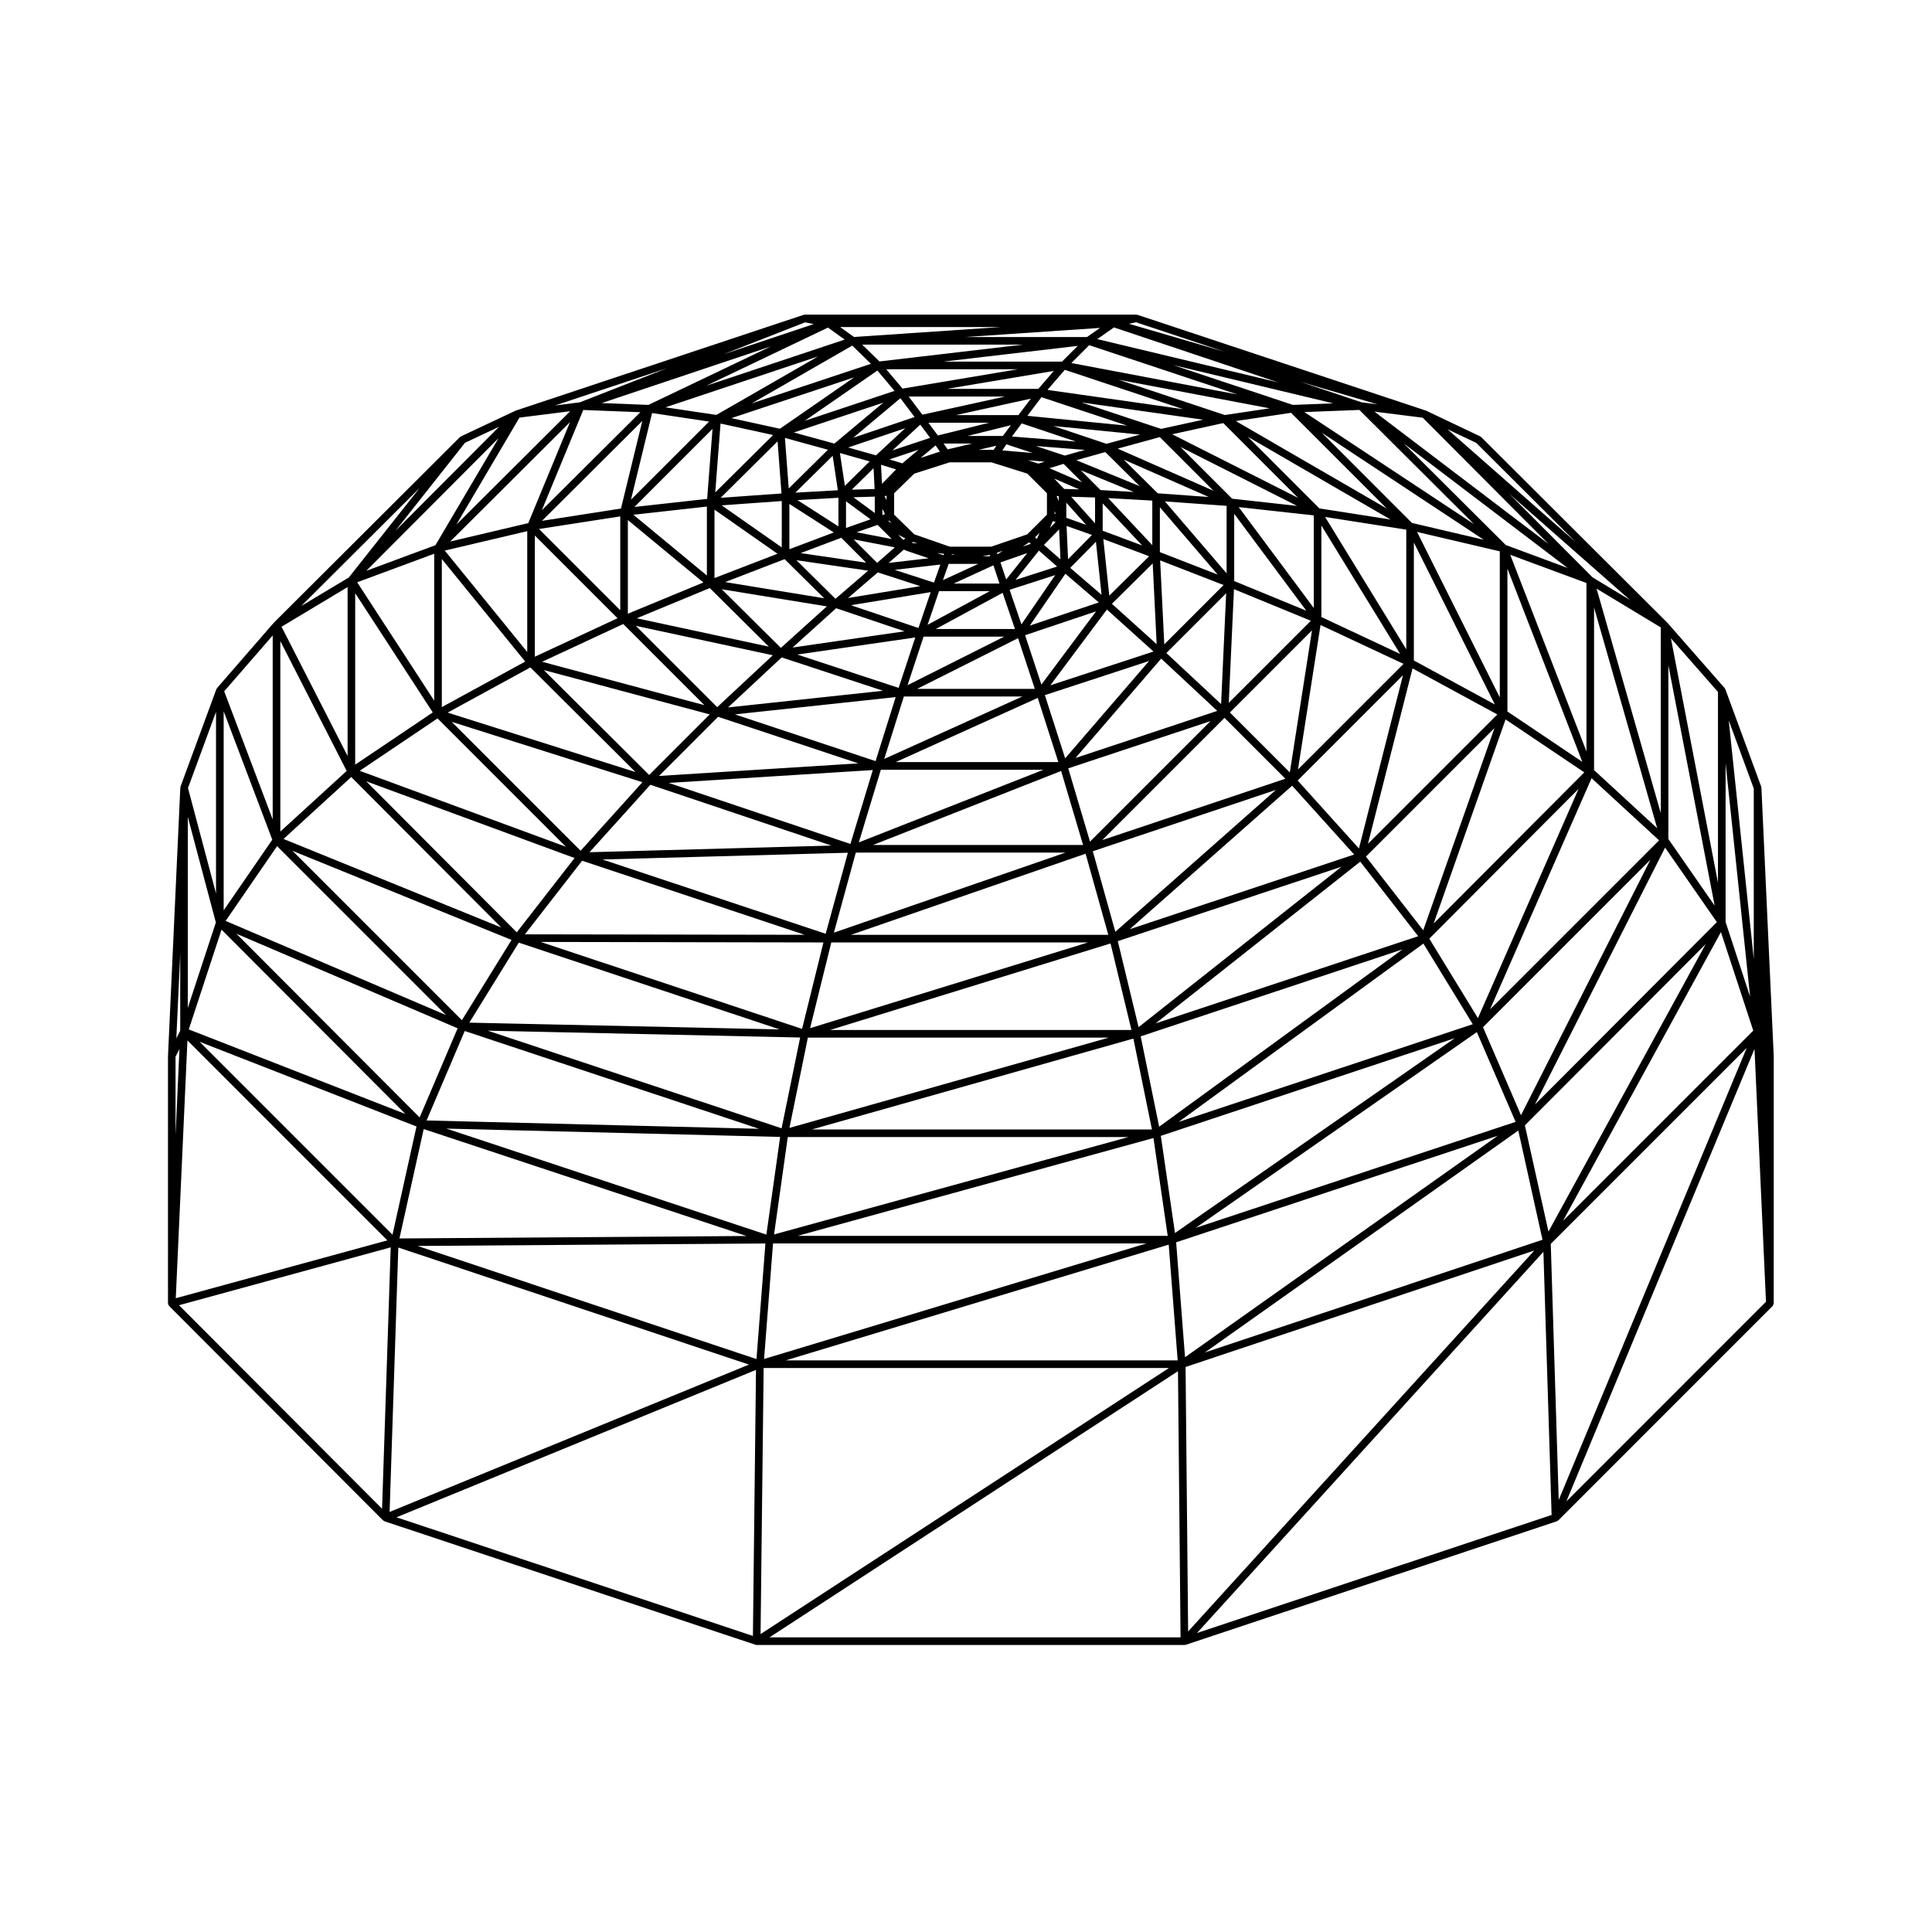 <?xml version="1.0" encoding="UTF-8"?>
<!-- Uploaded to: ICON Repo, www.iconrepo.com, Generator: ICON Repo Mixer Tools -->
<svg fill="#000000" width="800px" height="800px" version="1.1" viewBox="144 144 512 512" xmlns="http://www.w3.org/2000/svg">
 <path d="m614.05 423.74-3.254-70.938v-0.012l-0.004-0.047c0-0.059-0.055-0.098-0.066-0.145-0.016-0.055 0.023-0.105 0.004-0.156l-9.496-25.789c-0.02-0.066-0.09-0.086-0.125-0.137-0.031-0.059-0.012-0.125-0.059-0.176l-15.16-17.285c-0.004-0.012-0.023-0.004-0.035-0.016-0.004-0.012-0.004-0.023-0.012-0.035l-0.051-0.047-49.262-49.125c-0.047-0.047-0.109-0.035-0.16-0.07-0.051-0.035-0.059-0.102-0.117-0.125l-14.309-6.801c-0.02-0.012-0.047 0.004-0.07-0.004-0.02-0.004-0.023-0.035-0.051-0.039l-0.023-0.012c-0.004 0-0.004-0.004-0.004-0.004l-0.09-0.023-76.258-25.32c-0.055-0.02-0.105 0.02-0.156 0.012-0.059-0.012-0.102-0.066-0.16-0.066h-0.016l-87.832-0.004c-0.059 0-0.102 0.055-0.156 0.066-0.055 0.012-0.105-0.031-0.16-0.012l-0.047 0.016h-0.004l-0.023 0.012-76.086 25.312c-0.004 0-0.012 0.004-0.016 0.004l-0.055 0.02c-0.02 0.004-0.023 0.035-0.047 0.039-0.02 0.012-0.047-0.004-0.066 0.004l-14.453 6.801c-0.055 0.023-0.066 0.098-0.109 0.125-0.055 0.035-0.121 0.023-0.168 0.07l-49.312 49.172c-0.012 0.012-0.004 0.031-0.016 0.039-0.012 0.012-0.023 0.004-0.031 0.016l-15.02 17.285c-0.035 0.039-0.02 0.102-0.047 0.141-0.035 0.055-0.09 0.086-0.109 0.137-0.004 0.016-0.02 0.02-0.023 0.031l-9.492 25.789c-0.02 0.055 0.016 0.105 0.004 0.156-0.012 0.055-0.066 0.09-0.066 0.145v0.059l-3.254 70.938c0 0.012 0.004 0.016 0.004 0.02 0 0.012-0.012 0.016-0.012 0.023v65.602c0 0.051 0.047 0.082 0.055 0.125 0.004 0.051-0.031 0.09-0.016 0.137 0.023 0.105 0.109 0.16 0.168 0.246 0.035 0.059 0.035 0.125 0.082 0.176 0.004 0.012 0 0.02 0.012 0.023l56.68 56.82c0.02 0.02 0.055 0.016 0.082 0.035 0.074 0.066 0.152 0.105 0.242 0.141 0.031 0.016 0.039 0.055 0.074 0.066l98.34 32.734c0.102 0.031 0.195 0.051 0.297 0.051l0.004 0.004h0.012 113.37l0.012-0.004c0.102 0 0.195-0.016 0.301-0.051l98.34-32.734c0.035-0.012 0.047-0.051 0.082-0.066 0.09-0.039 0.16-0.082 0.238-0.141 0.031-0.02 0.059-0.016 0.086-0.035l56.789-56.809v-0.016c0.012-0.004 0.012-0.012 0.02-0.016 0.082-0.086 0.082-0.215 0.125-0.328 0.051-0.117 0.145-0.227 0.145-0.352l0.004-65.605c0-0.012-0.012-0.016-0.012-0.023s0.004-0.012 0.004-0.023zm-423.53 0.289 1.039-2.019-1.039 22.848zm200.18-193.36h18.555l-38.938 2.637-3.672-2.637zm25.543 54.934-9.543 3.269h-11.004l-9.391-3.266-5.352-5.219v-5.668l5.34-5.203 9.391-2.996h11.039l9.523 2.996 5.203 5.199v5.684zm8.324-10.109v1.309l-0.551-1.359zm1.449-1.918-2.629-2.742 6.609 2.856zm-47.074 1.824v1.145l-0.543-1.094zm0.754 6.578 0.625 0.605-0.953-0.488zm6.269 5.637 1.215 0.422-1.543-0.152zm10.297 3.277h0.871l-0.941 0.195zm11.93-0.395 1.566-0.535-1.41 0.941zm10.098-4.086 1.203-1.203-0.695 1.621zm5.18-6.977 0.312 0.785-0.312-0.117zm3.113-2.219 5.254 5.871-5.254-1.855zm1.309-1.566 6.312 0.188v6.863zm-5.777-7.57 3.75-1.148 4.891 4.898zm-43.57 12.164-0.699 0.258v-1.652zm5.387 6.441-0.508 0.422-1.387-1.379zm10.254 4.074-0.133 0.387-1.688-0.57zm12.055 0.281 0.145 0.379h-1.969zm10.488-3.309 0.453 0.371-2.137 0.742zm6.277-5.641 0.75 0.273-1.531 1.57zm10.375 3.676-6.332 6.434-0.398-8.812zm2.84-8.359 10.465 11.148-10.465-3.91zm1.453-1.398 11.695 0.656v11.805zm-2.016-2.133-5.25-5.25 14.027 5.75zm-16.457-7.016-2.781-0.887 4.445 0.379zm-11.879-3.633h-3.996l4.727-1.117zm-19.344 2.125 3.961-3.32 1.148 1.656zm-10.25 6.871-0.246-5.047 3.988 1.219zm-1.902 7.731-5.672-4.172 5.672-0.168zm4.488 6.894-9.281-1.789 5.535-1.953zm3.902 3.102c0.016 0.012 0.039 0.004 0.059 0.016 0.012 0.004 0.016 0.016 0.023 0.02l5.812 1.965-10.617 1.234 4.035-3.535zm19.039 3.488-9.375 4.309 1.523-4.309zm12.98-2.871-5.586 7.008-1.512-4.523zm8.438-6.262 0.359 7.93-4.375-3.828zm9.758 3.269 1.496 14.062-8.309-7.141zm1.957-0.715 12.156 4.543-10.57 10.453zm14.992-8.43 15.305 17.836-15.305-5.945zm1.332-1.547 16.348 1.176v17.879zm-23.473-10.922 7.664-2.16 9.141 9.043zm-19.609-2.59 1.066-1.621 7.004 2.312zm-14.5-0.277-1.062-1.543h7.57zm-12.004 3.703-3.41-1.047 7.719-2.574zm-7.348 6.797-6.047 0.18 5.773-5.688zm-1.078 8.035-6.5 2.293v-7.07zm6.438 7.434-4.684 4.106-6.219-6.211zm12.062 4.551-1.688 4.781-10.402-3.375zm14.062 0.203 1.613 4.832h-12.133zm12.066-3.898 4.816 4.223-11.004 3.531zm15.867 13.738-18.285 6.133 9.426-13.738zm14.281-10.34 1.047 21.391-11.859-10.695zm1.977-0.805 16.809 6.531-15.715 15.719zm39.934 16-21.75 21.746 1.375-30.121zm-20.312-10.523v-17.82l19.113 25.68zm-20.254-23.25-9.043-8.949 22.566 9.922zm-24.656-10-7.664-2.535 13.004 1.027zm-16.398-5.199h-9.387l11.516-2.856zm-29.262 3.824 7.379-6.836 2.613 3.508zm-12.605 9.391-1.316-8.691 7.879 2.223zm-1.707 10.75-10.855-6.969 10.855-0.613zm7.348 9.613-17.352-2.539 10.758-4.062zm14.34 6.223-19.145 3.141 7.898-6.793zm18.418 1.324-16.484 8.922 3.043-8.922zm17.348-4.254-8.957 13.059-3.129-9.168zm10.816 9.617-14.484 19.391-4.316-13.082zm2.883-0.492 12.34 11.129-27.34 8.953zm31.602-4.316-1.344 29.371-14.504-13.531zm22.742 9.844-5.875 37.633-15.879-15.879zm2.266-1.426 21.996 10.297-27.973 27.973zm-21.691-31.25 19.895 2.195v24.535zm-32.066-15.492 11.156-3.059 14.211 14.211zm-28.027-3.211 2.59-3.477 14.363 4.816zm-19.629-0.277-2.508-3.375h16.102zm-16.398 5.266-7.379-2.082 15.133-5.113zm-10.105 9.25-11.254 0.637 9.875-9.77zm-1.07 11.184-11.777 4.445v-12zm9.105 10.129-8.672 7.453-10.332-10.227zm16.57 5.688-3.246 9.504-17.887-6.035zm19.062 0.184 3.266 9.582h-20.969zm8.527 25.457h-31.191l26.758-13.441zm30.289-7.391-22.242 25.789-5.379-16.746zm3.207-0.637 14.855 13.859-37.57 12.484zm32.914 31.836-48.523 16.258 32.391-32.391zm31.156-27.43-11.668 45.914-16.238-18.008zm-21.625-15.422v-24.27l20.887 34.059zm-23.637-31.355-13.719-13.719 30.91 15.617zm-33.312-14.547-14.066-4.719 22.98 2.273zm-23.336-7.606h-16.574l19.871-4.363zm-43.777 5.996 12.504-10.473 3.762 4.984zm-17.09 13.449-1.008-13.395 11.391 3.125zm-1.848 15.613-15.926-11.145 15.926-1.137zm11.23 13.477-26.238-4.289 15.766-6.074zm21.305 8.758-29.668 4.301 11.547-10.414zm26.422 1.406-25.625 12.871 4.254-12.871zm4.816 15.867-36.617 16.551 5.199-16.551zm4.062 0.379 5.465 17.012h-43.105zm45.777 6.152-31.926 31.926-5.762-19.41zm17.34 18.227-42.551 37.598-5.969-21.34zm4.301-1.113 16.438 18.238-59.469 19.785zm33.406 39.883-69.586 23.109 54.23-42.863zm-1.496-70.969 22.469 12.203-34.289 34.285zm-23.172-40.133 21.508 3.359v31.699zm-40.531-21.918 13.547-2.961 19.82 19.816zm-38.367-4.891 3.727-4.934 22.754 7.551zm-27.828-0.297-3.633-4.812h25.531zm-23.324 7.66-10.742-2.949 23.699-7.898zm-14.016 13.219-16.121 1.152 15.086-14.973zm-1.051 15.977-16.703 6.438v-18.133zm13.074 13.949-12.188 10.992-15.652-15.531zm23.434 8.234-4.414 13.359-26.848-8.832zm-10.52 32.766-37.277-12.383 42.602-4.578zm1.398 2.289h43.102l-48.941 19.25zm47.773 0.332 5.82 19.613h-55.68zm12.5 43.418h-68.188l62.176-21.496zm61.812-18.051-53.781 42.516-5.508-22.789zm16.16 21.91-64.492 46.992-4.891-23.945zm-9.691-24.59 34.062-34.062-18.879 53.586zm12.699-51.973v-31.262l21.457 42.914zm-25.039-40.305-18.984-18.984 37.855 21.938zm-41.945-21.07-21.125-7.012 32.25 4.578zm-32.539-10.598h-24.277l28.383-4.762zm-61.895 8.457 19.246-13.324 4.543 5.391zm-23.723 18.98 1.406-18.254 13.926 3.043zm-2.215 22.02-19.473-16.102 19.473-2.168zm16.418 18.852-35-7.523 19.352-8.004zm30.273 11.691-41.082 4.414 14.211-13.254zm-43.711 6.898 37.145 12.34-52.812 3.336zm40.992 14.113-5.934 19.582-48.141-16.172zm-4.504 21.875h55.574l-61.383 21.219zm-6.496 23.809h68.039l-73.66 22.723zm74 0.27 5.543 22.934h-79.875zm10.973 49.289h-90.117l85.199-24.082zm71.941-49.254 13.082 21.367-77.961 25.902zm21.773-59.406 20.867 14.031-39.922 40.047zm-23.453-49.684 21.93 5.141v38.719zm-48.031-29.383 14.641-2.191 25.371 25.371zm-49.914-8.254 4.59-5.324 31.391 10.43zm-38.41-0.348-4.324-5.133h34.898zm-32.496 10.637-12.852-2.812 32.516-10.801zm-19.285 18.59-19.27 2.141 20.695-20.695zm-0.996 22.152-20.016 8.281v-24.832zm18.398 19.289-14.738 13.75-21.555-21.547zm-32.766 31.727-27.926-27.805 43.977 11.75zm48.293 18.707-64.102 1.762 16.121-17.879zm4.367 1.898-5.879 21.473-59.168-19.684zm-12.141 46.684-69.266-23.043 74.93 0.133zm1.539 2.309h79.762l-84.648 23.93zm-5.328 26.352h90.281l-93.91 25.809zm176.77-26.195-74.152 51.629-3.754-25.75zm-6.758-26.379 39.562-39.695-26.672 60.754zm20.703-60.203v-37.855l19.852 51.207zm-25.293-49.965-23.914-23.922 42.945 28.379zm-49.598-28.602-28.152-9.352 40.027 7.578zm-43.148-14.148h-31.488l35.66-4.172zm-82.234 11.07 26.66-15.324 4.934 4.832zm-31.992 25.508 5.594-22.953 15.105 2.258zm-2.844 29.301-21.527-21.527 21.527-3.34zm0.797 3.652 21.496 21.496-42.996-11.488zm-24.613 11.508 27.844 27.719-49.766-15.75zm29.691 30.414-16.379 18.168-34.164-34.164zm-15.98 20.812 58.992 19.629-74.156-0.125zm-16.781 21.703 69.137 23-82.246-1.793zm74.562 25.145-4.918 24.059-77.875-25.871zm-8.949 52.234-84.801-28.094 88.445 2.207zm102.58-25.594 3.773 25.922h-98.066zm85.699-28.074 10.273 23.789-84.762 28.082zm1.633-1.301 44.359-44.367-34.293 67.691zm1.879-4.742 26.895-61.242 17.887 16.469zm5.336-120.45 20.199 7.477v44.633zm-54.551-37.82 14.574-0.57 30.383 30.277zm-61.754-13 4.727-4.731 39.301 13.07zm-50.871-0.418-4.551-4.457h42.613zm-43.207 14.172-13.488-2.012 40.457-13.492zm-25.281 24.812-20.93 3.254 26.586-26.469zm-0.91 29.07-21.914 10.195v-32.113zm-46.566 23.551v-39.246l22.102 27.18zm-1.133 2.992 34.004 34.004-54.633-20.121zm36.312 37-15.316 19.695-39.891-40.023zm-29.859 42.98-44.883-44.883 58.039 23.609zm0.75 2.863 78 25.914-88.105-2.207zm-10.871 25.984 85.535 28.34-91.965 0.652zm92.574 30.312h98.941l-101.31 30.617zm192.07-28.539-82.887 58.695-2.352-30.457zm9.855-8.285 34.48-68.074 13.719 19.746zm45.238-42.5-41.664 76.191-6.246-28.16zm-29.582-46.113v-43.09l16.73 58.496zm-23.406-59.656-27.02-26.918 43.418 32.996zm-56.395-37.125-31.801-10.574 42.457 10.156zm-54.578-17.992h-32.25l35.695-2.414zm-64.215 0.68-36.688 12.227 32.258-15.406zm-80.262 45.238 10.988-26.582 15.125 0.59zm-3.859 37.555-21.852-26.875 21.852-5.148zm-24.656 12.902-20.414-31.379 20.414-7.562zm-0.379 3.113-20.559 13.836v-45.434zm-21.605 17.117 39.742 39.871-57.688-23.461zm-19.656 18.316 44.77 44.77-58.402-24.953zm47.848 48.273-10.07 23.625-48.551-48.68zm-17.262 54.703-51.121-51.125 57.48 22.445zm98.828 2.324-2.367 30.633-89.805-29.977zm106.88 0.305 2.371 30.676-103.89 0.004zm92.641-30.238 6.414 28.949-89.465 29.867zm53.699-52.586 8.57 26.105-50.422 50.422zm1.238-2.68v-42.098l6.492 61.887zm-15.164-21.988v-46.066l12.262 63.727zm-2.016-6.875-17.012-59.48 17.012 10.277zm-75.879-106.39 12.793 1.613 33.32 33.434zm-73.453-19.215 4.418-3.098 43.492 14.559zm-118.95 17.434-12.383-0.484 44.805-15.004zm-31.844 31.332-20.691 4.875 31.75-31.629zm-42.918 12.637 35.047-35.16-16.727 28.375zm-4.961 49.078-17.504-34.254 17.504-10.504zm-0.242 3.957-17.582 16.07-0.004-50.48zm-32.598 36.945v-52.754l12.883 34.031zm-0.566 5.117 48.727 48.855-57.41-22.414zm43.945 82.344-56.074 15.332 3.094-68.316zm95.832 32.918-95.238 39.051 2.312-70.07zm111.29 0.91-108.22 70.512 0.816-70.512zm96.832-31.137-91.742 100.95-0.676-70.094zm56.285-53.691-49.816 119.79-2.109-67.867zm1.875-23.555-6.637-63.238 6.637 18.043zm-9.488-20.234-12.469-64.758 12.469 14.207zm-33.215-80.902-22.105-22.176 32.012 28.168zm-61.203-46.391-16.312-5.465 20.504 5.992zm-145.23-20.742-23.852 7.984 21.582-8.449zm-94.695 53.145 16.723-28.359 13.445-1.691zm-16.141 1.625 18.434-23.312 9.039-4.254zm-12.352 12.379-12.621 7.57 31.379-31.285zm-20.176 64.129-12.855-33.961 12.855-14.797zm-15.02 19.613-7.43-27.941 7.43-20.184zm-0.043 7.688-7.438 22.637 0.004-50.598zm46.336 86.098-2.289 69.277-53.809-53.941zm96.805 32.473-0.816 70.504-94.453-31.438zm111.83 0.344 0.684 70.543h-108.94zm96.844-31.633 2.172 69.738-93.977 31.281zm55.941-53.773 3.043 67.008-52.902 52.91zm-81.379-164.23 7.644 3.633 26.332 26.258zm-84.402-27.938 1.883-0.395 23.625 7.848zm-145.53 20.82-6.566 0.832 29.684-9.875zm-105.89 166.53-1.031 2.016 1.031-22.465z"/>
</svg>